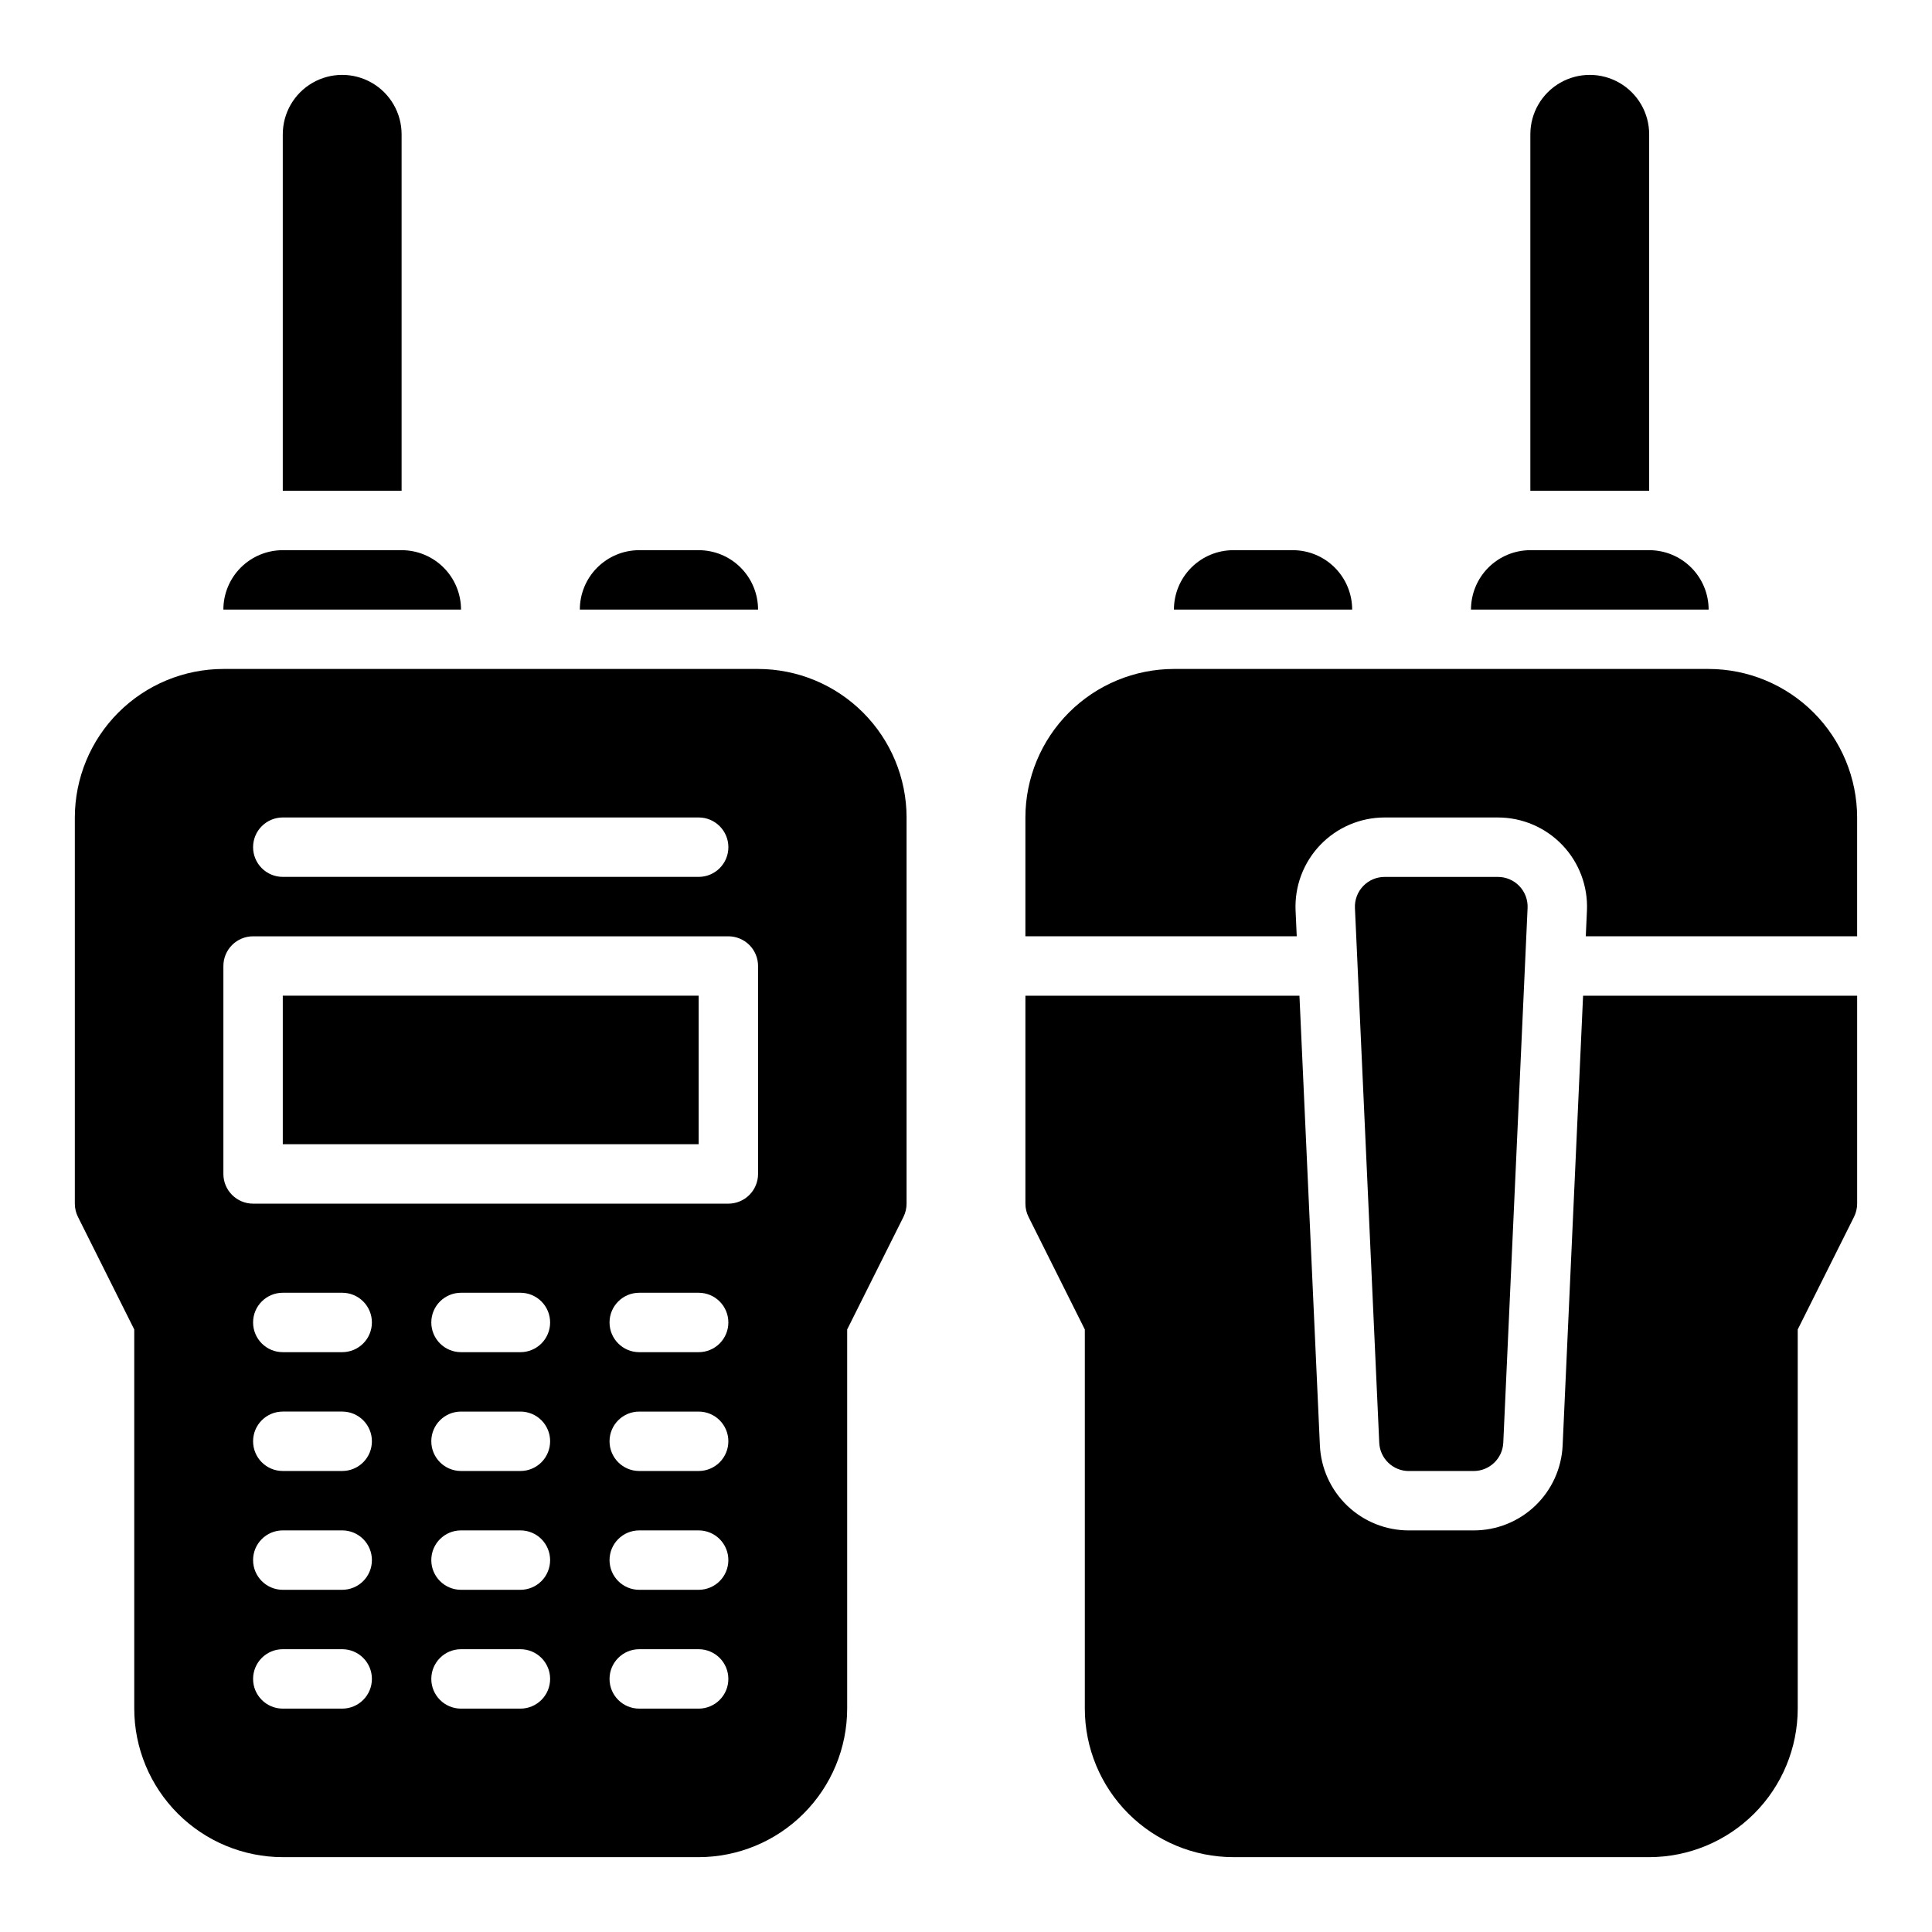 <?xml version="1.0" encoding="UTF-8"?>
<!-- Uploaded to: ICON Repo, www.iconrepo.com, Generator: ICON Repo Mixer Tools -->
<svg fill="#000000" width="800px" height="800px" version="1.1" viewBox="144 144 512 512" xmlns="http://www.w3.org/2000/svg">
 <path d="m218.94 407.87h110.21v39.359h-110.21zm165.31-47.23v102.34c0 1.219-0.285 2.426-0.828 3.519l-14.914 29.824v100.48c-0.012 10.434-4.164 20.438-11.543 27.816-7.379 7.379-17.383 11.531-27.82 11.543h-110.21c-10.434-0.012-20.438-4.164-27.816-11.543-7.379-7.379-11.531-17.383-11.543-27.816v-100.48l-14.914-29.824c-0.547-1.094-0.832-2.301-0.832-3.519v-102.34c0.016-10.434 4.164-20.438 11.543-27.816 7.379-7.379 17.383-11.531 27.82-11.543h141.7c10.434 0.012 20.438 4.164 27.816 11.543 7.379 7.379 11.531 17.383 11.543 27.816zm-173.18 7.871c0 2.086 0.828 4.09 2.305 5.566s3.481 2.305 5.566 2.305h110.21c4.348 0 7.875-3.523 7.875-7.871 0-4.348-3.527-7.875-7.875-7.875h-110.21c-2.086 0-4.09 0.832-5.566 2.309-1.477 1.473-2.305 3.477-2.305 5.566zm31.488 220.42v-0.004c0-2.086-0.828-4.09-2.305-5.566-1.477-1.477-3.481-2.305-5.566-2.305h-15.746c-4.348 0-7.871 3.523-7.871 7.871 0 4.348 3.523 7.875 7.871 7.875h15.746c2.086 0 4.09-0.832 5.566-2.309 1.477-1.473 2.305-3.477 2.305-5.566zm0-31.488v-0.004c0-2.086-0.828-4.09-2.305-5.566-1.477-1.477-3.481-2.305-5.566-2.305h-15.746c-4.348 0-7.871 3.523-7.871 7.871s3.523 7.875 7.871 7.875h15.746c2.086 0 4.09-0.832 5.566-2.305 1.477-1.477 2.305-3.481 2.305-5.57zm0-31.488v-0.004c0-2.086-0.828-4.09-2.305-5.566-1.477-1.477-3.481-2.305-5.566-2.305h-15.746c-4.348 0-7.871 3.523-7.871 7.871 0 4.348 3.523 7.875 7.871 7.875h15.746c2.086 0 4.09-0.828 5.566-2.305 1.477-1.477 2.305-3.481 2.305-5.57zm0-31.488v-0.004c0-2.086-0.828-4.09-2.305-5.566-1.477-1.477-3.481-2.305-5.566-2.305h-15.746c-4.348 0-7.871 3.523-7.871 7.871 0 4.348 3.523 7.875 7.871 7.875h15.746c2.086 0 4.09-0.828 5.566-2.305 1.477-1.477 2.305-3.481 2.305-5.57zm47.23 94.465v-0.004c0-2.086-0.828-4.09-2.305-5.566s-3.477-2.305-5.566-2.305h-15.742c-4.348 0-7.875 3.523-7.875 7.871 0 4.348 3.527 7.875 7.875 7.875h15.742c2.09 0 4.09-0.832 5.566-2.309 1.477-1.473 2.305-3.477 2.305-5.566zm0-31.488v-0.004c0-2.086-0.828-4.09-2.305-5.566-1.477-1.477-3.477-2.305-5.566-2.305h-15.742c-4.348 0-7.875 3.523-7.875 7.871s3.527 7.875 7.875 7.875h15.742c2.09 0 4.09-0.832 5.566-2.305 1.477-1.477 2.305-3.481 2.305-5.57zm0-31.488v-0.004c0-2.086-0.828-4.09-2.305-5.566-1.477-1.477-3.477-2.305-5.566-2.305h-15.742c-4.348 0-7.875 3.523-7.875 7.871 0 4.348 3.527 7.875 7.875 7.875h15.742c2.09 0 4.09-0.828 5.566-2.305 1.477-1.477 2.305-3.481 2.305-5.57zm0-31.488v-0.004c0-2.086-0.828-4.09-2.305-5.566-1.477-1.477-3.477-2.305-5.566-2.305h-15.742c-4.348 0-7.875 3.523-7.875 7.871 0 4.348 3.527 7.875 7.875 7.875h15.742c2.09 0 4.09-0.828 5.566-2.305s2.305-3.481 2.305-5.57zm47.23 94.465 0.004-0.004c0-2.086-0.828-4.09-2.305-5.566s-3.481-2.305-5.57-2.305h-15.742c-4.348 0-7.871 3.523-7.871 7.871 0 4.348 3.523 7.875 7.871 7.875h15.742c2.09 0 4.094-0.832 5.57-2.309 1.477-1.473 2.305-3.477 2.305-5.566zm0-31.488 0.004-0.004c0-2.086-0.828-4.09-2.305-5.566-1.477-1.477-3.481-2.305-5.57-2.305h-15.742c-4.348 0-7.871 3.523-7.871 7.871s3.523 7.875 7.871 7.875h15.742c2.09 0 4.094-0.832 5.57-2.305 1.477-1.477 2.305-3.481 2.305-5.57zm0-31.488 0.004-0.004c0-2.086-0.828-4.09-2.305-5.566-1.477-1.477-3.481-2.305-5.57-2.305h-15.742c-4.348 0-7.871 3.523-7.871 7.871 0 4.348 3.523 7.875 7.871 7.875h15.742c2.09 0 4.094-0.828 5.57-2.305 1.477-1.477 2.305-3.481 2.305-5.57zm0-31.488 0.004-0.004c0-2.086-0.828-4.09-2.305-5.566-1.477-1.477-3.481-2.305-5.57-2.305h-15.742c-4.348 0-7.871 3.523-7.871 7.871 0 4.348 3.523 7.875 7.871 7.875h15.742c2.09 0 4.094-0.828 5.57-2.305s2.305-3.481 2.305-5.57zm7.871-94.465h0.004c0-2.09-0.828-4.094-2.305-5.57-1.477-1.473-3.481-2.305-5.566-2.305h-125.95c-2.09 0-4.09 0.832-5.566 2.305-1.477 1.477-2.305 3.481-2.305 5.57v55.105-0.004c0 2.09 0.828 4.09 2.305 5.566 1.477 1.477 3.477 2.309 5.566 2.309h125.95c2.086 0 4.09-0.832 5.566-2.309 1.477-1.477 2.305-3.477 2.305-5.566zm251.91-78.723h-141.7c-10.434 0.012-20.438 4.164-27.816 11.543-7.379 7.379-11.531 17.383-11.543 27.816v31.488h71.91l-0.309-6.801v0.004c-0.289-6.445 2.066-12.727 6.519-17.387 4.457-4.664 10.625-7.301 17.074-7.305h30.027c6.449 0.004 12.617 2.641 17.074 7.305 4.453 4.66 6.809 10.941 6.519 17.387l-0.309 6.797h71.91v-31.488c-0.012-10.434-4.164-20.438-11.543-27.816-7.379-7.379-17.383-11.531-27.816-11.543zm-38.684 205.75c-0.27 6.074-2.871 11.812-7.269 16.012-4.394 4.199-10.246 6.543-16.324 6.531h-17.145c-6.078 0.012-11.93-2.328-16.324-6.531-4.394-4.199-7-9.934-7.269-16.008l-5.418-119.16h-72.625v55.105c0 1.219 0.285 2.426 0.832 3.519l14.914 29.824v100.48c0.012 10.434 4.16 20.438 11.539 27.816 7.379 7.379 17.383 11.531 27.82 11.543h110.21c10.438-0.012 20.441-4.164 27.82-11.543 7.379-7.379 11.527-17.383 11.539-27.816v-100.48l14.914-29.824c0.547-1.094 0.832-2.301 0.832-3.519v-55.105h-72.629zm-40.738 6.801h17.145c4.211 0.004 7.68-3.312 7.863-7.519l6.441-141.69c0.098-2.148-0.688-4.242-2.172-5.797-1.488-1.555-3.543-2.434-5.691-2.434h-30.027c-2.148 0-4.207 0.879-5.691 2.434-1.484 1.555-2.269 3.648-2.172 5.797l6.441 141.7c0.184 4.207 3.652 7.519 7.863 7.516zm-266.95-354.24c0-5.625-3-10.824-7.871-13.637s-10.875-2.812-15.746 0-7.871 8.012-7.871 13.637v94.465h31.488zm330.62 0c0-5.625-3-10.824-7.871-13.637s-10.875-2.812-15.746 0-7.871 8.012-7.871 13.637v94.465h31.488zm-330.62 110.21h-31.488c-4.176 0-8.18 1.66-11.133 4.613s-4.609 6.957-4.609 11.133h62.977c0-4.176-1.66-8.18-4.613-11.133s-6.957-4.613-11.133-4.613zm78.719 0h-15.742c-4.176 0-8.18 1.66-11.133 4.613-2.953 2.953-4.609 6.957-4.609 11.133h47.23c0-4.176-1.66-8.18-4.613-11.133-2.949-2.953-6.957-4.613-11.133-4.613zm251.91 0h-31.488c-4.176 0-8.18 1.66-11.133 4.613s-4.609 6.957-4.609 11.133h62.977c0-4.176-1.66-8.18-4.613-11.133s-6.957-4.613-11.133-4.613zm-94.465 0h-15.742c-4.176 0-8.18 1.66-11.133 4.613s-4.613 6.957-4.613 11.133h47.234c0-4.176-1.66-8.18-4.613-11.133s-6.957-4.613-11.133-4.613z"/>
</svg>